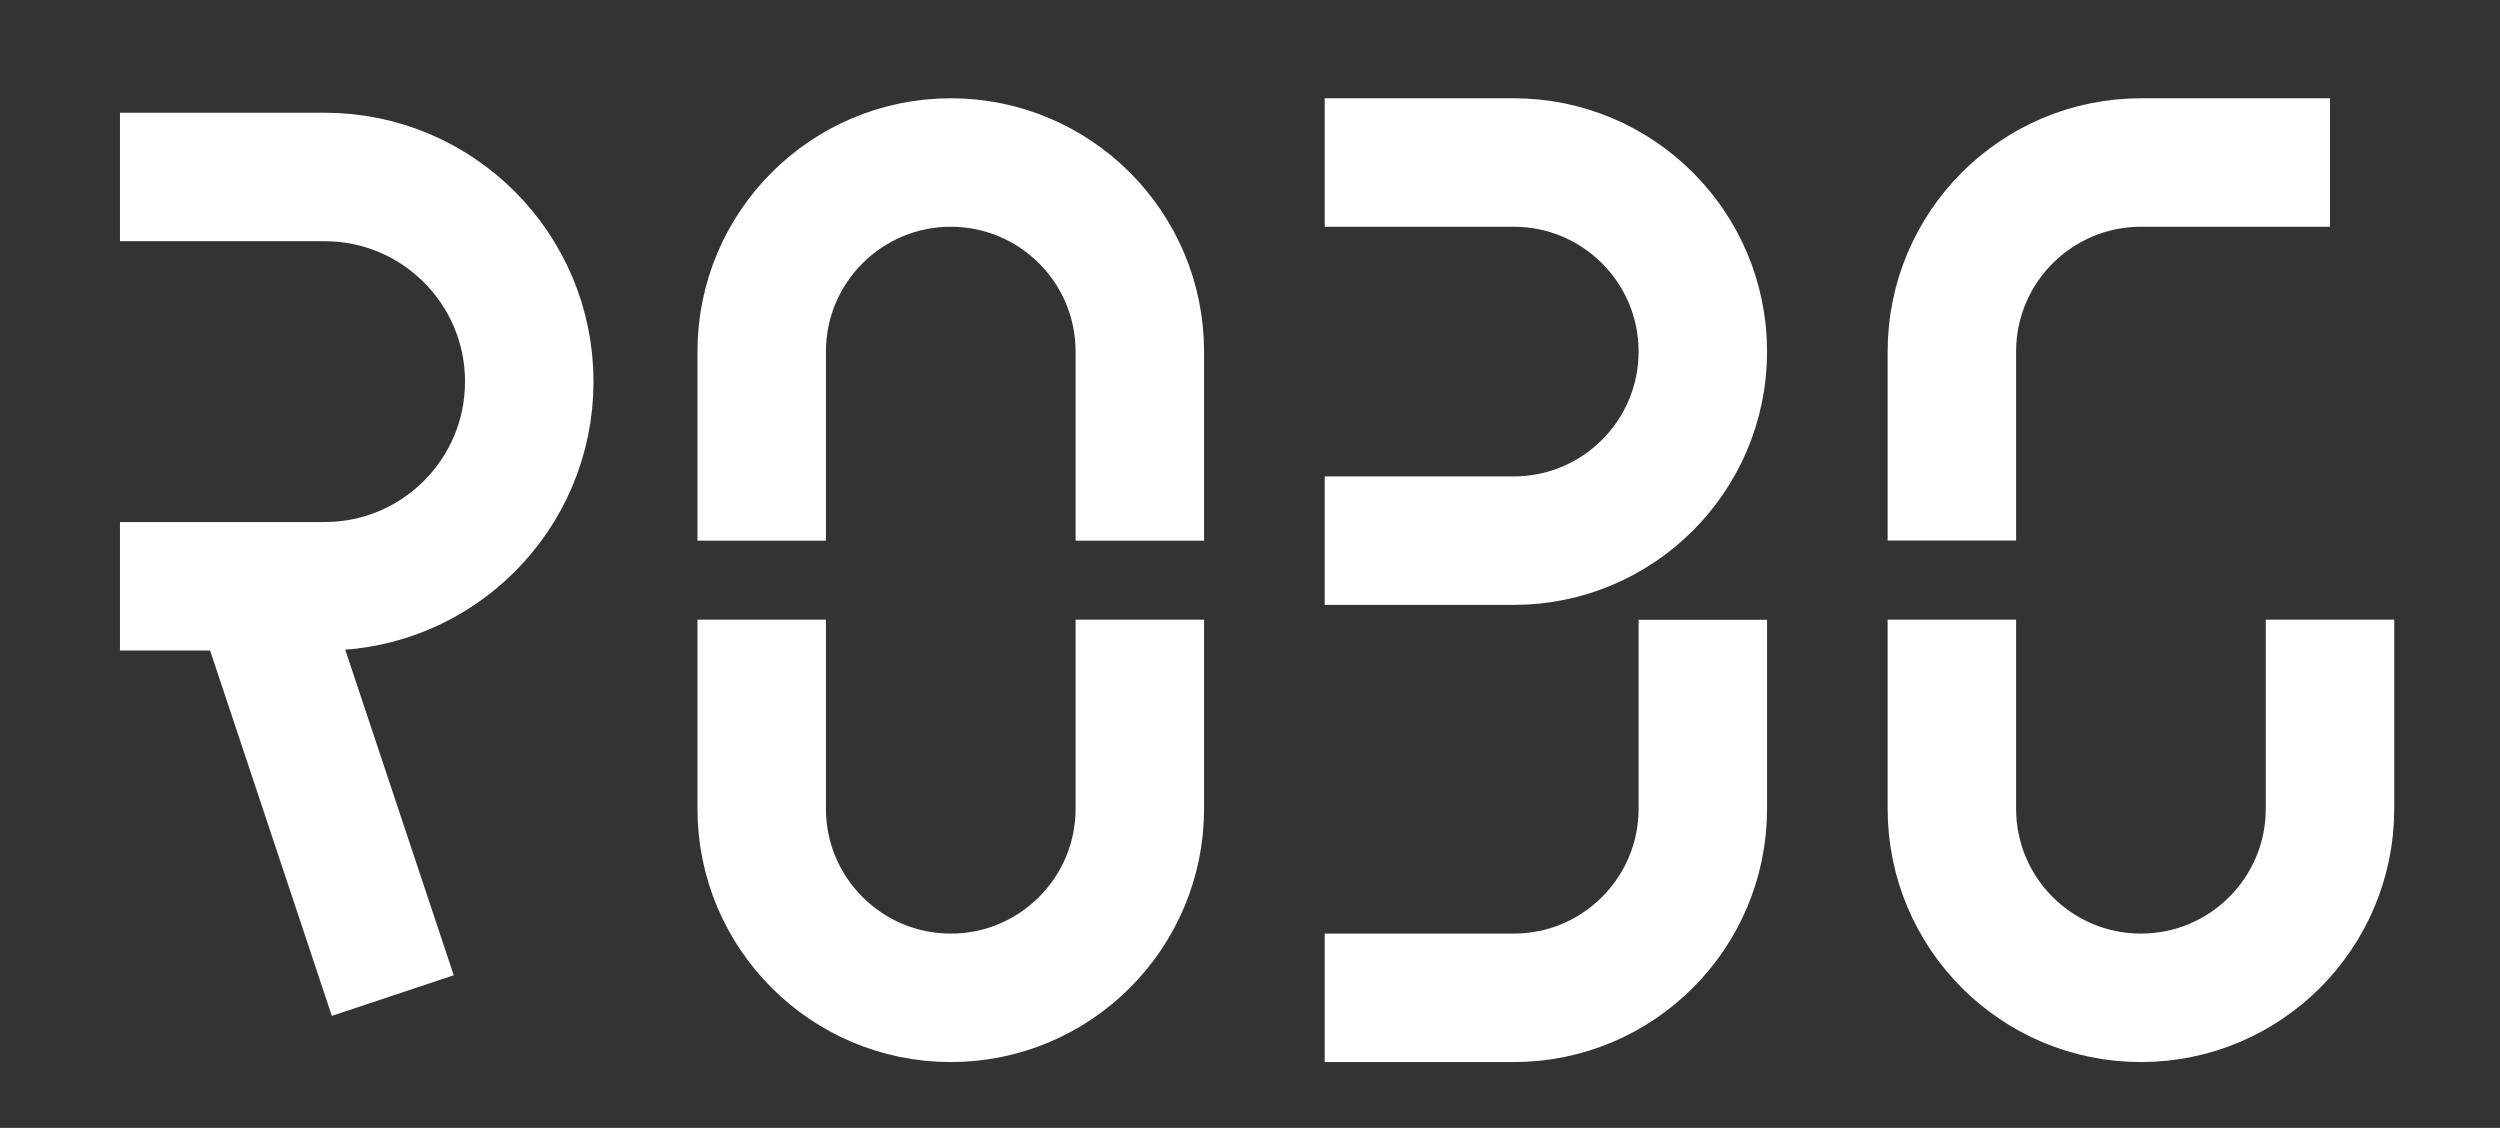 <?xml version="1.0" encoding="UTF-8"?>
<svg id="LOGO" xmlns="http://www.w3.org/2000/svg" viewBox="0 0 243.83 110">
  <rect x="0" y="0" width="243.83" height="110" fill="#333333" stroke="none"/>
  <defs>
    <style>
      .cls-1 {
        fill: none;
        stroke: #ffffff;
        stroke-miterlimit: 10;
        stroke-width: 12.53px;
      }
    </style>
  </defs>
  <g id="_圖層_9" data-name="圖層 9">
    <g>
      <path class="cls-1" d="M11.7,57.18s19.96,0,19.96,0c11.02,0,19.96-8.94,19.96-19.96s-8.94-19.96-19.96-19.96c0,0-19.96,0-19.96,0"/>
      <line class="cls-1" x1="25.01" y1="57.19" x2="38.31" y2="97.1"/>
    </g>
    <path class="cls-1" d="M129.2,52.73s18.44,0,18.44,0c10.18,0,18.44-8.26,18.44-18.44s-8.26-18.44-18.44-18.44c0,0-18.44,0-18.44,0"/>
    <path class="cls-1" d="M227.25,15.85s-18.44,0-18.44,0c-10.18,0-18.44,8.26-18.44,18.44v18.43"/>
    <path class="cls-1" d="M111.17,52.73s0-18.44,0-18.44c0-10.18-8.26-18.44-18.44-18.44-10.18,0-18.44,8.26-18.44,18.44,0,0,0,18.44,0,18.44"/>
    <path class="cls-1" d="M74.29,60.44s0,18.44,0,18.44c0,10.18,8.26,18.44,18.44,18.44,10.18,0,18.44-8.26,18.44-18.44,0,0,0-18.44,0-18.44"/>
    <path class="cls-1" d="M129.2,97.32s18.44,0,18.44,0c10.18,0,18.44-8.26,18.44-18.44v-18.43"/>
    <path class="cls-1" d="M190.37,60.44s0,18.44,0,18.44c0,10.18,8.26,18.44,18.44,18.44,10.18,0,18.44-8.26,18.44-18.44,0,0,0-18.44,0-18.44"/>
  </g>
</svg>
